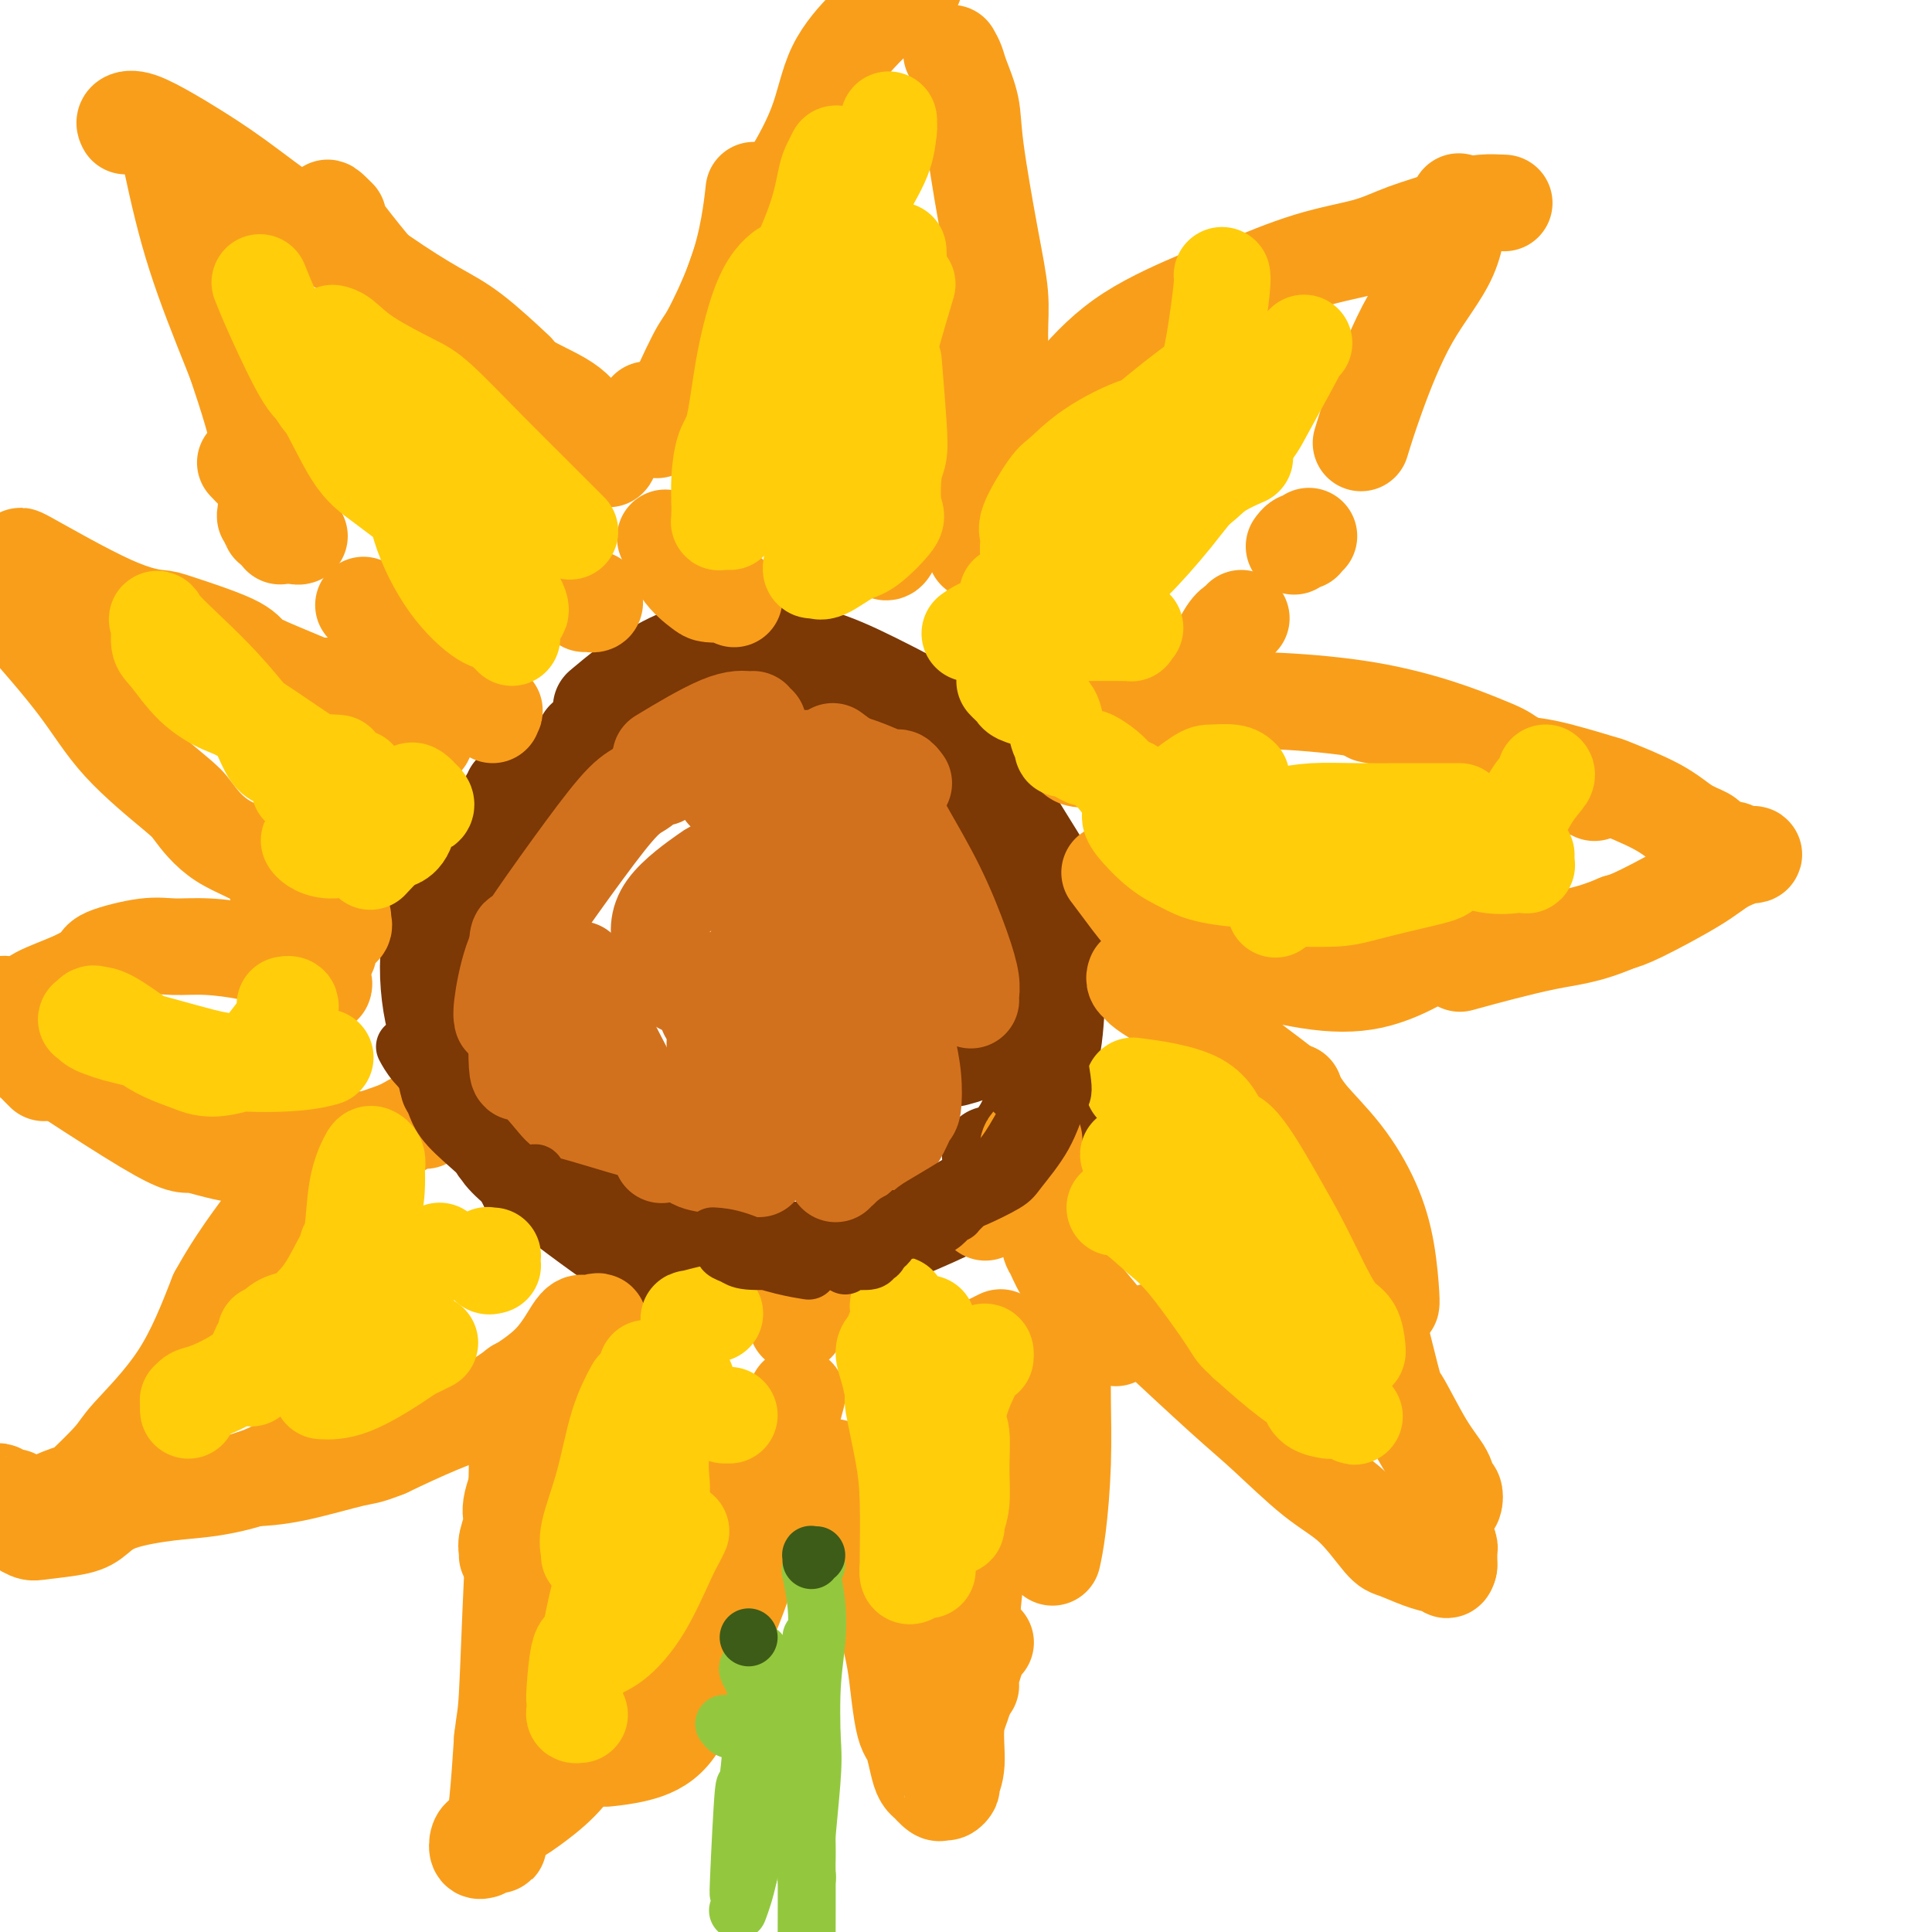 <svg viewBox='0 0 400 400' version='1.1' xmlns='http://www.w3.org/2000/svg' xmlns:xlink='http://www.w3.org/1999/xlink'><g fill='none' stroke='rgb(124,56,5)' stroke-width='20' stroke-linecap='round' stroke-linejoin='round'><path d='M198,158c-0.195,0.385 -0.389,0.770 0,1c0.389,0.230 1.363,0.305 2,1c0.637,0.695 0.938,2.011 2,4c1.062,1.989 2.884,4.650 5,7c2.116,2.350 4.527,4.388 6,6c1.473,1.612 2.009,2.797 3,6c0.991,3.203 2.437,8.425 3,12c0.563,3.575 0.244,5.505 0,9c-0.244,3.495 -0.412,8.556 -1,12c-0.588,3.444 -1.597,5.270 -2,6c-0.403,0.730 -0.202,0.365 0,0'/><path d='M221,193c-0.574,-1.136 -1.147,-2.272 -1,-3c0.147,-0.728 1.016,-1.049 -1,-5c-2.016,-3.951 -6.915,-11.532 -9,-15c-2.085,-3.468 -1.354,-2.822 -4,-5c-2.646,-2.178 -8.667,-7.179 -14,-11c-5.333,-3.821 -9.976,-6.463 -14,-8c-4.024,-1.537 -7.429,-1.969 -11,-2c-3.571,-0.031 -7.308,0.338 -10,1c-2.692,0.662 -4.341,1.618 -5,2c-0.659,0.382 -0.330,0.191 0,0'/><path d='M206,161c-0.243,-0.579 -0.487,-1.158 -1,-2c-0.513,-0.842 -1.297,-1.948 -2,-3c-0.703,-1.052 -1.325,-2.051 -2,-3c-0.675,-0.949 -1.401,-1.848 -5,-4c-3.599,-2.152 -10.069,-5.558 -15,-8c-4.931,-2.442 -8.322,-3.919 -12,-5c-3.678,-1.081 -7.641,-1.767 -12,-2c-4.359,-0.233 -9.113,-0.013 -13,1c-3.887,1.013 -6.908,2.818 -9,4c-2.092,1.182 -3.256,1.741 -5,3c-1.744,1.259 -4.070,3.217 -5,4c-0.930,0.783 -0.465,0.392 0,0'/><path d='M121,153c-0.076,0.542 -0.152,1.084 -1,2c-0.848,0.916 -2.468,2.206 -4,4c-1.532,1.794 -2.974,4.092 -5,8c-2.026,3.908 -4.634,9.426 -6,14c-1.366,4.574 -1.490,8.206 -2,11c-0.510,2.794 -1.407,4.752 -2,6c-0.593,1.248 -0.884,1.785 -1,2c-0.116,0.215 -0.058,0.107 0,0'/><path d='M106,164c0.148,0.792 0.297,1.583 0,2c-0.297,0.417 -1.039,0.459 -1,0c0.039,-0.459 0.859,-1.420 0,0c-0.859,1.420 -3.398,5.220 -5,7c-1.602,1.780 -2.268,1.539 -4,4c-1.732,2.461 -4.531,7.625 -6,13c-1.469,5.375 -1.607,10.960 -1,16c0.607,5.040 1.960,9.533 4,13c2.040,3.467 4.768,5.907 7,9c2.232,3.093 3.969,6.839 5,9c1.031,2.161 1.354,2.736 2,4c0.646,1.264 1.613,3.218 2,4c0.387,0.782 0.193,0.391 0,0'/><path d='M103,226c-0.013,0.038 -0.026,0.075 0,0c0.026,-0.075 0.090,-0.264 0,1c-0.090,1.264 -0.336,3.981 0,6c0.336,2.019 1.254,3.340 1,4c-0.254,0.660 -1.678,0.660 2,4c3.678,3.340 12.460,10.019 18,14c5.540,3.981 7.838,5.264 10,6c2.162,0.736 4.189,0.925 5,1c0.811,0.075 0.405,0.038 0,0'/><path d='M118,245c0.412,0.390 0.824,0.780 1,1c0.176,0.220 0.115,0.269 1,1c0.885,0.731 2.714,2.143 5,4c2.286,1.857 5.028,4.157 9,6c3.972,1.843 9.174,3.227 13,4c3.826,0.773 6.275,0.936 10,1c3.725,0.064 8.725,0.031 11,0c2.275,-0.031 1.826,-0.060 3,0c1.174,0.060 3.970,0.208 5,0c1.030,-0.208 0.294,-0.774 0,-1c-0.294,-0.226 -0.147,-0.113 0,0'/><path d='M155,259c0.049,-0.018 0.098,-0.035 0,0c-0.098,0.035 -0.344,0.123 2,0c2.344,-0.123 7.279,-0.458 10,0c2.721,0.458 3.229,1.708 9,0c5.771,-1.708 16.804,-6.373 22,-9c5.196,-2.627 4.555,-3.215 6,-4c1.445,-0.785 4.976,-1.765 8,-4c3.024,-2.235 5.543,-5.723 7,-8c1.457,-2.277 1.854,-3.344 2,-4c0.146,-0.656 0.042,-0.902 0,-1c-0.042,-0.098 -0.021,-0.049 0,0'/><path d='M205,239c0.429,0.442 0.858,0.884 1,1c0.142,0.116 -0.003,-0.093 1,-1c1.003,-0.907 3.155,-2.514 5,-6c1.845,-3.486 3.384,-8.853 4,-11c0.616,-2.147 0.308,-1.073 0,0'/><path d='M201,216c-0.089,0.339 -0.179,0.679 0,1c0.179,0.321 0.625,0.625 0,1c-0.625,0.375 -2.321,0.821 -3,1c-0.679,0.179 -0.339,0.089 0,0'/><path d='M201,215c0.003,-0.674 0.007,-1.348 0,-2c-0.007,-0.652 -0.024,-1.282 0,-3c0.024,-1.718 0.091,-4.524 0,-9c-0.091,-4.476 -0.339,-10.620 -2,-16c-1.661,-5.380 -4.735,-9.995 -7,-14c-2.265,-4.005 -3.721,-7.401 -5,-10c-1.279,-2.599 -2.381,-4.402 -3,-5c-0.619,-0.598 -0.754,0.008 -1,0c-0.246,-0.008 -0.602,-0.631 -1,-1c-0.398,-0.369 -0.838,-0.484 -1,0c-0.162,0.484 -0.046,1.567 0,2c0.046,0.433 0.023,0.217 0,0'/></g>
<g fill='none' stroke='rgb(210,113,29)' stroke-width='20' stroke-linecap='round' stroke-linejoin='round'><path d='M188,216c-0.109,-0.083 -0.218,-0.165 0,1c0.218,1.165 0.762,3.579 1,6c0.238,2.421 0.169,4.849 0,6c-0.169,1.151 -0.437,1.025 -1,2c-0.563,0.975 -1.420,3.050 -2,4c-0.580,0.950 -0.885,0.776 -1,1c-0.115,0.224 -0.042,0.846 0,0c0.042,-0.846 0.053,-3.160 0,-6c-0.053,-2.840 -0.169,-6.207 0,-8c0.169,-1.793 0.623,-2.013 1,-4c0.377,-1.987 0.676,-5.743 1,-9c0.324,-3.257 0.672,-6.017 1,-10c0.328,-3.983 0.635,-9.188 1,-12c0.365,-2.812 0.788,-3.230 1,-4c0.212,-0.770 0.214,-1.891 0,-3c-0.214,-1.109 -0.645,-2.204 -1,-3c-0.355,-0.796 -0.634,-1.291 -1,-2c-0.366,-0.709 -0.819,-1.631 -1,-2c-0.181,-0.369 -0.091,-0.184 0,0'/><path d='M201,207c0.009,0.059 0.017,0.118 0,0c-0.017,-0.118 -0.060,-0.412 0,-1c0.060,-0.588 0.223,-1.470 0,-3c-0.223,-1.530 -0.833,-3.710 -2,-7c-1.167,-3.290 -2.892,-7.691 -5,-12c-2.108,-4.309 -4.601,-8.525 -6,-11c-1.399,-2.475 -1.705,-3.210 -3,-5c-1.295,-1.790 -3.579,-4.636 -6,-7c-2.421,-2.364 -4.977,-4.247 -6,-5c-1.023,-0.753 -0.511,-0.377 0,0'/><path d='M187,162c0.100,0.135 0.201,0.271 0,0c-0.201,-0.271 -0.703,-0.947 -1,-1c-0.297,-0.053 -0.388,0.518 -2,0c-1.612,-0.518 -4.744,-2.125 -8,-3c-3.256,-0.875 -6.636,-1.018 -10,-1c-3.364,0.018 -6.713,0.197 -9,0c-2.287,-0.197 -3.510,-0.771 -4,-1c-0.490,-0.229 -0.245,-0.115 0,0'/><path d='M157,150c-0.428,-0.418 -0.856,-0.836 -1,-1c-0.144,-0.164 -0.006,-0.074 0,0c0.006,0.074 -0.122,0.133 -1,0c-0.878,-0.133 -2.506,-0.459 -6,1c-3.494,1.459 -8.856,4.703 -11,6c-2.144,1.297 -1.072,0.649 0,0'/><path d='M137,161c-0.350,0.051 -0.700,0.102 -1,0c-0.300,-0.102 -0.551,-0.357 -1,0c-0.449,0.357 -1.096,1.325 -2,2c-0.904,0.675 -2.064,1.055 -4,3c-1.936,1.945 -4.648,5.453 -8,10c-3.352,4.547 -7.343,10.133 -10,14c-2.657,3.867 -3.980,6.016 -5,9c-1.020,2.984 -1.736,6.803 -2,9c-0.264,2.197 -0.075,2.770 0,3c0.075,0.230 0.038,0.115 0,0'/><path d='M109,194c-0.314,0.851 -0.627,1.703 -1,1c-0.373,-0.703 -0.805,-2.960 -1,2c-0.195,4.960 -0.151,17.139 0,22c0.151,4.861 0.411,2.406 2,3c1.589,0.594 4.508,4.237 6,6c1.492,1.763 1.556,1.646 3,2c1.444,0.354 4.268,1.181 7,2c2.732,0.819 5.373,1.631 7,2c1.627,0.369 2.240,0.295 3,1c0.760,0.705 1.668,2.189 2,3c0.332,0.811 0.089,0.950 0,1c-0.089,0.050 -0.023,0.010 0,0c0.023,-0.010 0.001,0.010 0,0c-0.001,-0.010 0.017,-0.052 0,0c-0.017,0.052 -0.069,0.197 0,0c0.069,-0.197 0.259,-0.735 0,-1c-0.259,-0.265 -0.966,-0.259 0,-1c0.966,-0.741 3.604,-2.231 6,-3c2.396,-0.769 4.548,-0.816 6,-1c1.452,-0.184 2.203,-0.505 4,-1c1.797,-0.495 4.639,-1.166 7,-1c2.361,0.166 4.241,1.168 6,1c1.759,-0.168 3.397,-1.507 4,-2c0.603,-0.493 0.172,-0.141 0,0c-0.172,0.141 -0.086,0.070 0,0'/><path d='M157,242c0.114,-0.002 0.227,-0.003 0,0c-0.227,0.003 -0.796,0.012 -1,0c-0.204,-0.012 -0.045,-0.044 0,0c0.045,0.044 -0.024,0.164 -2,0c-1.976,-0.164 -5.860,-0.613 -8,-1c-2.140,-0.387 -2.535,-0.714 -4,-2c-1.465,-1.286 -4.000,-3.533 -6,-6c-2.000,-2.467 -3.464,-5.156 -6,-10c-2.536,-4.844 -6.144,-11.843 -8,-16c-1.856,-4.157 -1.959,-5.474 -2,-6c-0.041,-0.526 -0.021,-0.263 0,0'/><path d='M139,228c0.475,-0.100 0.950,-0.199 1,0c0.050,0.199 -0.327,0.697 1,1c1.327,0.303 4.356,0.413 8,0c3.644,-0.413 7.903,-1.347 11,-3c3.097,-1.653 5.033,-4.024 7,-7c1.967,-2.976 3.966,-6.558 5,-9c1.034,-2.442 1.103,-3.743 1,-5c-0.103,-1.257 -0.378,-2.468 -1,-4c-0.622,-1.532 -1.591,-3.384 -4,-4c-2.409,-0.616 -6.258,0.005 -9,1c-2.742,0.995 -4.377,2.366 -5,3c-0.623,0.634 -0.234,0.532 -2,1c-1.766,0.468 -5.688,1.505 -8,2c-2.312,0.495 -3.014,0.448 -4,-1c-0.986,-1.448 -2.254,-4.298 -3,-7c-0.746,-2.702 -0.969,-5.257 1,-8c1.969,-2.743 6.129,-5.676 8,-7c1.871,-1.324 1.455,-1.040 3,-1c1.545,0.040 5.053,-0.165 8,0c2.947,0.165 5.332,0.698 7,3c1.668,2.302 2.619,6.372 3,8c0.381,1.628 0.190,0.814 0,0'/><path d='M156,211c-0.232,0.363 -0.464,0.726 -1,1c-0.536,0.274 -1.375,0.458 -3,0c-1.625,-0.458 -4.036,-1.560 -5,-2c-0.964,-0.440 -0.482,-0.220 0,0'/><path d='M148,216c0.428,0.119 0.856,0.237 1,0c0.144,-0.237 0.005,-0.831 0,-1c-0.005,-0.169 0.124,0.087 0,0c-0.124,-0.087 -0.501,-0.517 0,-1c0.501,-0.483 1.880,-1.019 3,-3c1.120,-1.981 1.981,-5.407 3,-9c1.019,-3.593 2.196,-7.352 3,-12c0.804,-4.648 1.236,-10.184 1,-13c-0.236,-2.816 -1.141,-2.912 -2,-4c-0.859,-1.088 -1.674,-3.168 -2,-4c-0.326,-0.832 -0.163,-0.416 0,0'/><path d='M150,164c0.882,0.093 1.764,0.186 2,0c0.236,-0.186 -0.173,-0.650 0,-1c0.173,-0.350 0.930,-0.585 3,0c2.070,0.585 5.455,1.990 8,4c2.545,2.010 4.251,4.627 6,8c1.749,3.373 3.540,7.503 5,11c1.460,3.497 2.590,6.360 3,8c0.410,1.640 0.100,2.058 0,4c-0.100,1.942 0.012,5.407 -1,8c-1.012,2.593 -3.146,4.312 -4,5c-0.854,0.688 -0.427,0.344 0,0'/><path d='M173,243c0.014,0.034 0.028,0.068 0,0c-0.028,-0.068 -0.099,-0.239 1,-1c1.099,-0.761 3.367,-2.111 5,-4c1.633,-1.889 2.632,-4.316 3,-6c0.368,-1.684 0.105,-2.624 0,-3c-0.105,-0.376 -0.053,-0.188 0,0'/></g>
<g fill='none' stroke='rgb(249,158,27)' stroke-width='20' stroke-linecap='round' stroke-linejoin='round'><path d='M102,148c-0.108,-0.473 -0.215,-0.947 0,-1c0.215,-0.053 0.753,0.314 0,0c-0.753,-0.314 -2.798,-1.308 -4,-2c-1.202,-0.692 -1.560,-1.083 -3,-2c-1.440,-0.917 -3.963,-2.359 -6,-4c-2.037,-1.641 -3.587,-3.480 -6,-6c-2.413,-2.520 -5.689,-5.720 -7,-7c-1.311,-1.280 -0.655,-0.640 0,0'/><path d='M91,139c0.083,-0.423 0.167,-0.845 0,-1c-0.167,-0.155 -0.583,-0.042 -1,0c-0.417,0.042 -0.833,0.012 -1,0c-0.167,-0.012 -0.083,-0.006 0,0'/><path d='M58,111c-1.101,-3.946 -2.202,-7.893 -3,-10c-0.798,-2.107 -1.292,-2.375 -2,-3c-0.708,-0.625 -1.631,-1.607 -2,-2c-0.369,-0.393 -0.185,-0.196 0,0'/><path d='M56,109c-0.410,-0.867 -0.821,-1.734 -1,-2c-0.179,-0.266 -0.128,0.070 0,-1c0.128,-1.070 0.332,-3.545 0,-7c-0.332,-3.455 -1.199,-7.890 -3,-14c-1.801,-6.110 -4.534,-13.895 -6,-18c-1.466,-4.105 -1.664,-4.528 -2,-6c-0.336,-1.472 -0.810,-3.992 -1,-5c-0.190,-1.008 -0.095,-0.504 0,0'/><path d='M62,111c-0.401,0.121 -0.802,0.241 -2,-2c-1.198,-2.241 -3.194,-6.845 -4,-10c-0.806,-3.155 -0.423,-4.862 -2,-10c-1.577,-5.138 -5.113,-13.707 -8,-21c-2.887,-7.293 -5.123,-13.310 -7,-20c-1.877,-6.690 -3.393,-14.054 -4,-17c-0.607,-2.946 -0.303,-1.473 0,0'/><path d='M26,26c0.049,0.093 0.099,0.186 0,0c-0.099,-0.186 -0.346,-0.652 0,-1c0.346,-0.348 1.286,-0.579 3,0c1.714,0.579 4.201,1.970 6,3c1.799,1.030 2.910,1.701 5,3c2.090,1.299 5.159,3.225 9,6c3.841,2.775 8.456,6.398 11,8c2.544,1.602 3.019,1.184 6,3c2.981,1.816 8.467,5.868 13,9c4.533,3.132 8.112,5.345 11,7c2.888,1.655 5.085,2.753 8,5c2.915,2.247 6.547,5.642 8,7c1.453,1.358 0.726,0.679 0,0'/><path d='M70,45c-1.708,-1.696 -3.416,-3.392 -1,0c2.416,3.392 8.957,11.871 14,17c5.043,5.129 8.589,6.906 11,8c2.411,1.094 3.687,1.505 6,3c2.313,1.495 5.663,4.075 9,6c3.337,1.925 6.660,3.195 9,5c2.340,1.805 3.696,4.145 5,6c1.304,1.855 2.557,3.227 3,4c0.443,0.773 0.076,0.949 0,1c-0.076,0.051 0.140,-0.022 0,0c-0.140,0.022 -0.636,0.139 -1,0c-0.364,-0.139 -0.595,-0.535 -1,-1c-0.405,-0.465 -0.985,-1.001 -2,-2c-1.015,-0.999 -2.466,-2.461 -3,-3c-0.534,-0.539 -0.153,-0.154 0,0c0.153,0.154 0.076,0.077 0,0'/><path d='M123,124c0.121,0.423 0.242,0.845 0,1c-0.242,0.155 -0.848,0.041 -1,0c-0.152,-0.041 0.152,-0.011 0,0c-0.152,0.011 -0.758,0.003 -1,0c-0.242,-0.003 -0.121,-0.002 0,0'/><path d='M152,124c-0.391,-0.420 -0.782,-0.840 -1,-1c-0.218,-0.160 -0.262,-0.061 -1,0c-0.738,0.061 -2.170,0.086 -3,0c-0.830,-0.086 -1.057,-0.281 -2,-1c-0.943,-0.719 -2.600,-1.963 -4,-4c-1.400,-2.037 -2.543,-4.868 -3,-6c-0.457,-1.132 -0.229,-0.566 0,0'/><path d='M136,89c-0.310,-0.369 -0.619,-0.738 -1,-1c-0.381,-0.262 -0.833,-0.417 -1,-1c-0.167,-0.583 -0.048,-1.595 0,-2c0.048,-0.405 0.024,-0.202 0,0'/><path d='M139,88c-0.037,0.136 -0.073,0.272 0,0c0.073,-0.272 0.256,-0.953 0,-1c-0.256,-0.047 -0.952,0.538 0,-2c0.952,-2.538 3.551,-8.201 5,-11c1.449,-2.799 1.747,-2.733 3,-5c1.253,-2.267 3.459,-6.865 5,-11c1.541,-4.135 2.415,-7.806 3,-11c0.585,-3.194 0.881,-5.913 1,-7c0.119,-1.087 0.059,-0.544 0,0'/><path d='M145,77c-0.003,-0.018 -0.006,-0.036 0,0c0.006,0.036 0.020,0.125 0,0c-0.020,-0.125 -0.075,-0.464 0,-1c0.075,-0.536 0.281,-1.270 1,-3c0.719,-1.730 1.950,-4.456 3,-7c1.050,-2.544 1.919,-4.904 3,-8c1.081,-3.096 2.373,-6.927 4,-10c1.627,-3.073 3.589,-5.388 6,-9c2.411,-3.612 5.271,-8.522 7,-13c1.729,-4.478 2.327,-8.524 4,-12c1.673,-3.476 4.421,-6.382 6,-8c1.579,-1.618 1.990,-1.949 3,-3c1.010,-1.051 2.618,-2.821 4,-4c1.382,-1.179 2.538,-1.765 3,-2c0.462,-0.235 0.231,-0.117 0,0'/><path d='M197,11c0.367,0.648 0.735,1.295 1,2c0.265,0.705 0.429,1.467 1,3c0.571,1.533 1.550,3.838 2,6c0.450,2.162 0.370,4.182 1,9c0.630,4.818 1.969,12.434 3,18c1.031,5.566 1.754,9.083 2,12c0.246,2.917 0.014,5.236 0,8c-0.014,2.764 0.188,5.975 0,9c-0.188,3.025 -0.768,5.864 -1,7c-0.232,1.136 -0.116,0.568 0,0'/><path d='M202,59c-0.002,0.525 -0.004,1.050 0,1c0.004,-0.050 0.014,-0.676 0,0c-0.014,0.676 -0.052,2.653 0,4c0.052,1.347 0.195,2.063 0,5c-0.195,2.937 -0.727,8.094 -1,12c-0.273,3.906 -0.286,6.560 -2,10c-1.714,3.440 -5.128,7.664 -7,10c-1.872,2.336 -2.200,2.783 -3,4c-0.800,1.217 -2.070,3.202 -3,5c-0.930,1.798 -1.520,3.407 -2,4c-0.480,0.593 -0.852,0.169 -1,0c-0.148,-0.169 -0.074,-0.085 0,0'/><path d='M202,114c-0.006,0.123 -0.012,0.245 0,0c0.012,-0.245 0.043,-0.858 0,-1c-0.043,-0.142 -0.159,0.187 0,-1c0.159,-1.187 0.592,-3.890 2,-7c1.408,-3.110 3.793,-6.626 7,-11c3.207,-4.374 7.238,-9.607 11,-14c3.762,-4.393 7.254,-7.948 12,-11c4.746,-3.052 10.746,-5.602 14,-7c3.254,-1.398 3.761,-1.646 5,-2c1.239,-0.354 3.211,-0.816 4,-1c0.789,-0.184 0.394,-0.092 0,0'/><path d='M255,62c-0.030,-0.329 -0.060,-0.657 0,-1c0.060,-0.343 0.211,-0.700 3,-2c2.789,-1.300 8.217,-3.542 13,-5c4.783,-1.458 8.921,-2.132 12,-3c3.079,-0.868 5.099,-1.931 8,-3c2.901,-1.069 6.683,-2.143 9,-3c2.317,-0.857 3.167,-1.498 4,-2c0.833,-0.502 1.647,-0.866 3,-1c1.353,-0.134 3.244,-0.038 4,0c0.756,0.038 0.378,0.019 0,0'/><path d='M302,42c-0.009,0.114 -0.018,0.228 0,0c0.018,-0.228 0.064,-0.799 0,1c-0.064,1.799 -0.238,5.968 -2,10c-1.762,4.032 -5.111,7.926 -8,13c-2.889,5.074 -5.316,11.328 -7,16c-1.684,4.672 -2.624,7.764 -3,9c-0.376,1.236 -0.188,0.618 0,0'/><path d='M271,111c-0.445,0.415 -0.890,0.829 -1,1c-0.110,0.171 0.115,0.097 0,0c-0.115,-0.097 -0.569,-0.219 -1,0c-0.431,0.219 -0.837,0.777 -1,1c-0.163,0.223 -0.081,0.112 0,0'/><path d='M257,128c-0.273,0.344 -0.547,0.687 -1,1c-0.453,0.313 -1.087,0.595 -2,2c-0.913,1.405 -2.106,3.933 -3,6c-0.894,2.067 -1.491,3.675 -3,5c-1.509,1.325 -3.932,2.369 -6,3c-2.068,0.631 -3.781,0.850 -5,1c-1.219,0.150 -1.944,0.233 -3,0c-1.056,-0.233 -2.445,-0.781 -3,-1c-0.555,-0.219 -0.278,-0.110 0,0'/><path d='M224,156c0.121,0.000 0.243,0.000 0,0c-0.243,-0.000 -0.850,-0.001 -1,0c-0.150,0.001 0.158,0.004 0,0c-0.158,-0.004 -0.781,-0.014 -1,0c-0.219,0.014 -0.035,0.053 0,0c0.035,-0.053 -0.080,-0.199 0,0c0.080,0.199 0.355,0.743 1,1c0.645,0.257 1.661,0.227 3,0c1.339,-0.227 3.002,-0.651 4,-1c0.998,-0.349 1.332,-0.623 2,-1c0.668,-0.377 1.670,-0.856 2,-1c0.330,-0.144 -0.013,0.049 2,-1c2.013,-1.049 6.382,-3.340 8,-5c1.618,-1.660 0.486,-2.689 7,-3c6.514,-0.311 20.673,0.098 32,2c11.327,1.902 19.824,5.298 24,7c4.176,1.702 4.033,1.710 6,3c1.967,1.290 6.043,3.861 9,5c2.957,1.139 4.796,0.845 6,1c1.204,0.155 1.773,0.759 2,1c0.227,0.241 0.114,0.121 0,0'/><path d='M284,148c0.131,0.026 0.263,0.053 0,0c-0.263,-0.053 -0.920,-0.185 0,0c0.920,0.185 3.418,0.688 5,1c1.582,0.312 2.248,0.434 6,2c3.752,1.566 10.589,4.575 15,6c4.411,1.425 6.394,1.267 10,2c3.606,0.733 8.833,2.357 11,3c2.167,0.643 1.273,0.305 3,1c1.727,0.695 6.076,2.424 9,4c2.924,1.576 4.423,3.000 6,4c1.577,1.000 3.231,1.575 4,2c0.769,0.425 0.654,0.701 1,1c0.346,0.299 1.152,0.620 2,1c0.848,0.380 1.738,0.820 2,1c0.262,0.180 -0.102,0.101 0,0c0.102,-0.101 0.672,-0.223 1,0c0.328,0.223 0.414,0.790 1,1c0.586,0.210 1.672,0.061 2,0c0.328,-0.061 -0.103,-0.035 0,0c0.103,0.035 0.740,0.079 1,0c0.260,-0.079 0.141,-0.281 -1,0c-1.141,0.281 -3.306,1.044 -5,2c-1.694,0.956 -2.918,2.103 -6,4c-3.082,1.897 -8.024,4.542 -11,6c-2.976,1.458 -3.988,1.729 -5,2'/><path d='M335,191c-6.619,2.833 -9.667,2.917 -15,4c-5.333,1.083 -12.952,3.167 -16,4c-3.048,0.833 -1.524,0.417 0,0'/><path d='M300,194c-0.514,0.905 -1.028,1.811 -1,2c0.028,0.189 0.596,-0.338 0,0c-0.596,0.338 -2.358,1.543 -5,3c-2.642,1.457 -6.164,3.167 -10,4c-3.836,0.833 -7.985,0.787 -13,0c-5.015,-0.787 -10.897,-2.317 -14,-3c-3.103,-0.683 -3.427,-0.520 -5,-1c-1.573,-0.480 -4.394,-1.604 -7,-3c-2.606,-1.396 -4.998,-3.065 -7,-5c-2.002,-1.935 -3.616,-4.136 -5,-6c-1.384,-1.864 -2.538,-3.390 -3,-4c-0.462,-0.610 -0.231,-0.305 0,0'/><path d='M235,202c0.031,-0.085 0.062,-0.171 0,0c-0.062,0.171 -0.216,0.597 0,1c0.216,0.403 0.801,0.783 1,1c0.199,0.217 0.010,0.270 1,1c0.990,0.730 3.157,2.138 5,3c1.843,0.862 3.362,1.178 6,3c2.638,1.822 6.393,5.152 10,8c3.607,2.848 7.064,5.216 9,7c1.936,1.784 2.351,2.986 4,5c1.649,2.014 4.533,4.841 7,8c2.467,3.159 4.517,6.650 6,10c1.483,3.350 2.397,6.558 3,10c0.603,3.442 0.893,7.119 1,9c0.107,1.881 0.031,1.966 0,2c-0.031,0.034 -0.015,0.017 0,0'/><path d='M268,226c-0.122,0.100 -0.244,0.201 0,1c0.244,0.799 0.854,2.297 1,3c0.146,0.703 -0.171,0.611 2,6c2.171,5.389 6.831,16.257 9,21c2.169,4.743 1.845,3.360 3,8c1.155,4.640 3.787,15.303 5,20c1.213,4.697 1.008,3.429 2,5c0.992,1.571 3.181,5.983 5,9c1.819,3.017 3.269,4.640 4,6c0.731,1.360 0.742,2.459 1,3c0.258,0.541 0.763,0.526 1,1c0.237,0.474 0.207,1.438 0,2c-0.207,0.562 -0.591,0.724 -1,1c-0.409,0.276 -0.843,0.667 -1,1c-0.157,0.333 -0.038,0.607 0,1c0.038,0.393 -0.004,0.903 0,1c0.004,0.097 0.054,-0.219 0,0c-0.054,0.219 -0.211,0.973 0,2c0.211,1.027 0.788,2.326 1,3c0.212,0.674 0.057,0.724 0,1c-0.057,0.276 -0.015,0.778 0,1c0.015,0.222 0.004,0.165 0,0c-0.004,-0.165 -0.001,-0.436 0,0c0.001,0.436 0.000,1.579 0,2c-0.000,0.421 -0.000,0.120 0,0c0.000,-0.120 0.000,-0.060 0,0'/><path d='M300,324c-0.366,2.003 -0.781,0.511 -1,0c-0.219,-0.511 -0.244,-0.040 -1,0c-0.756,0.040 -2.245,-0.350 -4,-1c-1.755,-0.650 -3.777,-1.558 -5,-2c-1.223,-0.442 -1.648,-0.416 -3,-2c-1.352,-1.584 -3.633,-4.777 -6,-7c-2.367,-2.223 -4.822,-3.477 -8,-6c-3.178,-2.523 -7.079,-6.315 -10,-9c-2.921,-2.685 -4.863,-4.261 -9,-8c-4.137,-3.739 -10.468,-9.640 -13,-12c-2.532,-2.360 -1.266,-1.180 0,0'/><path d='M231,277c-0.433,-0.882 -0.865,-1.764 -1,-2c-0.135,-0.236 0.029,0.174 -1,-1c-1.029,-1.174 -3.249,-3.933 -5,-6c-1.751,-2.067 -3.032,-3.441 -4,-5c-0.968,-1.559 -1.622,-3.303 -2,-4c-0.378,-0.697 -0.481,-0.347 -1,-3c-0.519,-2.653 -1.456,-8.308 -2,-11c-0.544,-2.692 -0.696,-2.420 -1,-3c-0.304,-0.580 -0.761,-2.012 -1,-3c-0.239,-0.988 -0.260,-1.533 0,-2c0.260,-0.467 0.801,-0.857 1,-1c0.199,-0.143 0.057,-0.041 0,0c-0.057,0.041 -0.028,0.020 0,0'/><path d='M204,251c0.000,0.000 0.000,0.000 0,0c0.000,0.000 0.000,0.000 0,0'/><path d='M220,278c-0.002,0.101 -0.003,0.202 0,1c0.003,0.798 0.011,2.291 0,4c-0.011,1.709 -0.042,3.632 0,7c0.042,3.368 0.156,8.181 0,13c-0.156,4.819 -0.580,9.644 -1,13c-0.420,3.356 -0.834,5.245 -1,6c-0.166,0.755 -0.083,0.378 0,0'/><path d='M205,278c0.844,-0.422 1.689,-0.844 2,-1c0.311,-0.156 0.089,-0.044 0,0c-0.089,0.044 -0.044,0.022 0,0'/><path d='M214,294c0.533,-0.022 1.067,-0.044 1,1c-0.067,1.044 -0.733,3.156 -1,4c-0.267,0.844 -0.133,0.422 0,0'/><path d='M204,340c0.053,0.053 0.105,0.105 0,0c-0.105,-0.105 -0.368,-0.368 -1,1c-0.632,1.368 -1.632,4.368 -2,6c-0.368,1.632 -0.105,1.895 0,2c0.105,0.105 0.053,0.053 0,0'/><path d='M207,306c0.413,0.863 0.826,1.727 1,2c0.174,0.273 0.110,-0.043 0,0c-0.110,0.043 -0.266,0.447 -1,3c-0.734,2.553 -2.047,7.256 -3,10c-0.953,2.744 -1.547,3.528 -2,6c-0.453,2.472 -0.766,6.631 -1,11c-0.234,4.369 -0.387,8.949 -1,12c-0.613,3.051 -1.684,4.573 -2,7c-0.316,2.427 0.122,5.760 0,8c-0.122,2.240 -0.805,3.387 -1,4c-0.195,0.613 0.098,0.693 0,1c-0.098,0.307 -0.586,0.843 -1,1c-0.414,0.157 -0.755,-0.065 -1,0c-0.245,0.065 -0.394,0.416 -1,0c-0.606,-0.416 -1.668,-1.599 -2,-2c-0.332,-0.401 0.066,-0.018 0,0c-0.066,0.018 -0.595,-0.327 -1,-1c-0.405,-0.673 -0.686,-1.674 -1,-3c-0.314,-1.326 -0.661,-2.976 -1,-4c-0.339,-1.024 -0.669,-1.421 -1,-2c-0.331,-0.579 -0.664,-1.341 -1,-3c-0.336,-1.659 -0.676,-4.215 -1,-7c-0.324,-2.785 -0.633,-5.798 -2,-11c-1.367,-5.202 -3.791,-12.593 -6,-19c-2.209,-6.407 -4.203,-11.831 -5,-14c-0.797,-2.169 -0.399,-1.085 0,0'/><path d='M166,270c0.000,0.083 0.000,0.167 0,0c0.000,-0.167 0.000,-0.583 0,-1c0.000,-0.417 -0.000,-0.833 0,-1c0.000,-0.167 0.000,-0.083 0,0'/><path d='M170,267c0.099,-0.009 0.198,-0.019 0,0c-0.198,0.019 -0.694,0.065 -1,0c-0.306,-0.065 -0.422,-0.243 -1,0c-0.578,0.243 -1.618,0.905 -2,1c-0.382,0.095 -0.106,-0.378 0,0c0.106,0.378 0.043,1.607 0,2c-0.043,0.393 -0.064,-0.049 0,0c0.064,0.049 0.213,0.588 0,1c-0.213,0.412 -0.789,0.698 -1,1c-0.211,0.302 -0.057,0.620 0,1c0.057,0.380 0.016,0.823 0,1c-0.016,0.177 -0.008,0.089 0,0'/><path d='M165,289c-1.055,3.999 -2.110,7.998 -3,11c-0.890,3.002 -1.614,5.007 -3,10c-1.386,4.993 -3.434,12.974 -6,20c-2.566,7.026 -5.652,13.098 -8,18c-2.348,4.902 -3.959,8.633 -6,11c-2.041,2.367 -4.511,3.368 -7,4c-2.489,0.632 -4.997,0.895 -6,1c-1.003,0.105 -0.502,0.053 0,0'/><path d='M150,308c0.433,2.257 0.865,4.514 1,6c0.135,1.486 -0.028,2.202 0,3c0.028,0.798 0.247,1.677 0,4c-0.247,2.323 -0.960,6.089 -3,10c-2.040,3.911 -5.407,7.966 -7,10c-1.593,2.034 -1.410,2.047 -3,4c-1.590,1.953 -4.951,5.845 -8,9c-3.049,3.155 -5.787,5.574 -8,8c-2.213,2.426 -3.902,4.860 -6,7c-2.098,2.140 -4.604,3.987 -6,5c-1.396,1.013 -1.682,1.193 -3,2c-1.318,0.807 -3.670,2.240 -5,3c-1.330,0.760 -1.639,0.846 -2,1c-0.361,0.154 -0.773,0.377 -1,1c-0.227,0.623 -0.268,1.645 0,2c0.268,0.355 0.846,0.043 1,0c0.154,-0.043 -0.115,0.185 0,0c0.115,-0.185 0.616,-0.781 1,-1c0.384,-0.219 0.652,-0.062 1,0c0.348,0.062 0.776,0.028 1,0c0.224,-0.028 0.245,-0.052 0,0c-0.245,0.052 -0.756,0.179 -1,0c-0.244,-0.179 -0.219,-0.664 0,-2c0.219,-1.336 0.634,-3.525 1,-7c0.366,-3.475 0.683,-8.238 1,-13'/><path d='M104,360c0.491,-4.310 0.720,-4.086 1,-9c0.280,-4.914 0.611,-14.967 1,-23c0.389,-8.033 0.835,-14.047 1,-21c0.165,-6.953 0.047,-14.844 0,-18c-0.047,-3.156 -0.024,-1.578 0,0'/><path d='M105,322c0.036,-0.302 0.073,-0.604 0,-1c-0.073,-0.396 -0.255,-0.886 0,-2c0.255,-1.114 0.949,-2.852 1,-4c0.051,-1.148 -0.539,-1.706 0,-4c0.539,-2.294 2.209,-6.325 4,-10c1.791,-3.675 3.704,-6.996 5,-10c1.296,-3.004 1.975,-5.692 3,-8c1.025,-2.308 2.395,-4.236 3,-5c0.605,-0.764 0.446,-0.363 1,-1c0.554,-0.637 1.823,-2.310 2,-3c0.177,-0.690 -0.737,-0.395 -1,0c-0.263,0.395 0.126,0.892 0,1c-0.126,0.108 -0.766,-0.171 -1,0c-0.234,0.171 -0.063,0.793 0,1c0.063,0.207 0.017,-0.001 0,0c-0.017,0.001 -0.005,0.211 0,0c0.005,-0.211 0.002,-0.841 0,-1c-0.002,-0.159 -0.003,0.154 0,0c0.003,-0.154 0.010,-0.775 0,-1c-0.010,-0.225 -0.039,-0.053 0,0c0.039,0.053 0.145,-0.011 0,0c-0.145,0.011 -0.540,0.099 -1,0c-0.460,-0.099 -0.986,-0.383 -2,1c-1.014,1.383 -2.518,4.434 -5,7c-2.482,2.566 -5.944,4.647 -8,6c-2.056,1.353 -2.707,1.980 -5,3c-2.293,1.020 -6.226,2.434 -10,4c-3.774,1.566 -7.387,3.283 -11,5'/><path d='M80,300c-4.234,1.679 -4.321,1.378 -7,2c-2.679,0.622 -7.952,2.167 -12,3c-4.048,0.833 -6.871,0.952 -8,1c-1.129,0.048 -0.565,0.024 0,0'/><path d='M78,291c-0.270,-0.006 -0.540,-0.013 -1,0c-0.460,0.013 -1.111,0.044 -1,0c0.111,-0.044 0.983,-0.163 0,1c-0.983,1.163 -3.822,3.606 -6,5c-2.178,1.394 -3.695,1.737 -6,3c-2.305,1.263 -5.397,3.444 -9,5c-3.603,1.556 -7.716,2.486 -11,3c-3.284,0.514 -5.737,0.610 -9,1c-3.263,0.390 -7.334,1.073 -10,2c-2.666,0.927 -3.927,2.099 -5,3c-1.073,0.901 -1.960,1.532 -4,2c-2.040,0.468 -5.234,0.774 -7,1c-1.766,0.226 -2.106,0.373 -3,0c-0.894,-0.373 -2.344,-1.266 -3,-2c-0.656,-0.734 -0.517,-1.308 -1,-2c-0.483,-0.692 -1.587,-1.502 -2,-2c-0.413,-0.498 -0.136,-0.685 0,-1c0.136,-0.315 0.131,-0.760 0,-1c-0.131,-0.240 -0.388,-0.276 0,0c0.388,0.276 1.421,0.863 2,1c0.579,0.137 0.704,-0.175 1,0c0.296,0.175 0.763,0.838 1,1c0.237,0.162 0.244,-0.175 1,0c0.756,0.175 2.262,0.864 3,1c0.738,0.136 0.708,-0.282 2,-1c1.292,-0.718 3.904,-1.737 5,-2c1.096,-0.263 0.675,0.231 2,-1c1.325,-1.231 4.396,-4.186 6,-6c1.604,-1.814 1.739,-2.489 4,-5c2.261,-2.511 6.646,-6.860 10,-12c3.354,-5.140 5.677,-11.070 8,-17'/><path d='M45,268c2.729,-4.992 5.551,-8.974 7,-11c1.449,-2.026 1.524,-2.098 3,-4c1.476,-1.902 4.355,-5.633 7,-8c2.645,-2.367 5.058,-3.368 7,-4c1.942,-0.632 3.412,-0.895 4,-1c0.588,-0.105 0.294,-0.053 0,0'/><path d='M52,259c0.410,-0.400 0.820,-0.799 1,-1c0.180,-0.201 0.132,-0.203 0,0c-0.132,0.203 -0.346,0.610 1,-1c1.346,-1.610 4.254,-5.235 6,-7c1.746,-1.765 2.330,-1.668 4,-3c1.670,-1.332 4.427,-4.094 6,-6c1.573,-1.906 1.963,-2.956 4,-4c2.037,-1.044 5.720,-2.084 8,-3c2.280,-0.916 3.157,-1.710 4,-2c0.843,-0.290 1.651,-0.078 2,0c0.349,0.078 0.238,0.021 0,0c-0.238,-0.021 -0.602,-0.006 -1,0c-0.398,0.006 -0.828,0.002 -1,0c-0.172,-0.002 -0.086,-0.001 0,0'/><path d='M74,236c-0.423,0.004 -0.845,0.008 -1,0c-0.155,-0.008 -0.041,-0.027 0,0c0.041,0.027 0.010,0.101 0,0c-0.010,-0.101 0.001,-0.375 -1,0c-1.001,0.375 -3.015,1.401 -5,2c-1.985,0.599 -3.943,0.771 -7,1c-3.057,0.229 -7.214,0.514 -11,0c-3.786,-0.514 -7.199,-1.825 -9,-2c-1.801,-0.175 -1.988,0.788 -10,-4c-8.012,-4.788 -23.849,-15.328 -31,-20c-7.151,-4.672 -5.614,-3.478 -5,-3c0.614,0.478 0.307,0.239 0,0'/><path d='M9,222c0.111,0.108 0.221,0.217 0,0c-0.221,-0.217 -0.775,-0.759 -1,-1c-0.225,-0.241 -0.121,-0.181 -1,-1c-0.879,-0.819 -2.739,-2.518 -5,-4c-2.261,-1.482 -4.921,-2.749 -7,-4c-2.079,-1.251 -3.576,-2.487 -4,-3c-0.424,-0.513 0.226,-0.304 0,-1c-0.226,-0.696 -1.328,-2.296 -2,-3c-0.672,-0.704 -0.914,-0.513 -1,-1c-0.086,-0.487 -0.016,-1.654 0,-2c0.016,-0.346 -0.021,0.129 0,0c0.021,-0.129 0.099,-0.860 0,-1c-0.099,-0.140 -0.374,0.313 0,1c0.374,0.687 1.397,1.609 2,2c0.603,0.391 0.784,0.250 2,1c1.216,0.750 3.466,2.392 5,3c1.534,0.608 2.352,0.182 3,0c0.648,-0.182 1.127,-0.122 2,0c0.873,0.122 2.140,0.304 3,0c0.860,-0.304 1.314,-1.094 3,-2c1.686,-0.906 4.605,-1.927 7,-3c2.395,-1.073 4.265,-2.197 5,-3c0.735,-0.803 0.335,-1.284 2,-2c1.665,-0.716 5.394,-1.666 8,-2c2.606,-0.334 4.088,-0.050 6,0c1.912,0.050 4.255,-0.134 7,0c2.745,0.134 5.892,0.585 8,1c2.108,0.415 3.178,0.794 4,1c0.822,0.206 1.397,0.237 2,1c0.603,0.763 1.234,2.256 3,3c1.766,0.744 4.668,0.739 6,1c1.332,0.261 1.095,0.789 1,1c-0.095,0.211 -0.047,0.106 0,0'/><path d='M55,194c0.022,0.000 0.045,0.000 0,0c-0.045,0.000 -0.156,0.000 0,0c0.156,0.000 0.581,0.000 1,0c0.419,-0.000 0.834,0.000 1,0c0.166,0.000 0.083,0.000 0,0'/><path d='M68,197c0.000,0.092 0.000,0.183 0,0c-0.000,-0.183 -0.001,-0.642 0,-1c0.001,-0.358 0.002,-0.617 0,-1c-0.002,-0.383 -0.007,-0.890 0,-1c0.007,-0.110 0.026,0.177 0,0c-0.026,-0.177 -0.098,-0.818 0,-1c0.098,-0.182 0.366,0.096 1,0c0.634,-0.096 1.634,-0.566 2,-1c0.366,-0.434 0.098,-0.834 0,-1c-0.098,-0.166 -0.026,-0.100 0,0c0.026,0.100 0.008,0.233 0,0c-0.008,-0.233 -0.005,-0.831 0,-1c0.005,-0.169 0.012,0.092 0,0c-0.012,-0.092 -0.042,-0.537 -1,-1c-0.958,-0.463 -2.845,-0.943 -4,-1c-1.155,-0.057 -1.577,0.307 -3,0c-1.423,-0.307 -3.847,-1.287 -5,-3c-1.153,-1.713 -1.034,-4.158 -3,-6c-1.966,-1.842 -6.018,-3.080 -9,-5c-2.982,-1.920 -4.895,-4.523 -6,-6c-1.105,-1.477 -1.401,-1.827 -4,-4c-2.599,-2.173 -7.501,-6.170 -11,-10c-3.499,-3.830 -5.596,-7.493 -9,-12c-3.404,-4.507 -8.115,-9.859 -10,-12c-1.885,-2.141 -0.942,-1.070 0,0'/><path d='M22,143c-0.420,0.119 -0.839,0.238 -1,0c-0.161,-0.238 -0.063,-0.831 0,-1c0.063,-0.169 0.089,0.088 -1,0c-1.089,-0.088 -3.295,-0.522 -5,-2c-1.705,-1.478 -2.908,-4.000 -4,-6c-1.092,-2.000 -2.072,-3.476 -3,-5c-0.928,-1.524 -1.803,-3.094 -2,-4c-0.197,-0.906 0.284,-1.147 0,-2c-0.284,-0.853 -1.334,-2.317 -2,-3c-0.666,-0.683 -0.950,-0.584 -1,-1c-0.050,-0.416 0.132,-1.349 0,-2c-0.132,-0.651 -0.578,-1.022 0,-1c0.578,0.022 2.180,0.437 2,0c-0.180,-0.437 -2.143,-1.726 1,0c3.143,1.726 11.393,6.468 17,9c5.607,2.532 8.571,2.853 10,3c1.429,0.147 1.324,0.121 4,1c2.676,0.879 8.134,2.664 11,4c2.866,1.336 3.139,2.224 4,3c0.861,0.776 2.309,1.440 6,3c3.691,1.560 9.626,4.017 12,5c2.374,0.983 1.187,0.491 0,0'/><path d='M68,142c0.310,0.452 0.619,0.905 1,1c0.381,0.095 0.833,-0.167 1,0c0.167,0.167 0.048,0.762 0,1c-0.048,0.238 -0.024,0.119 0,0'/><path d='M88,153c0.000,0.000 0.000,0.000 0,0c0.000,0.000 0.000,0.000 0,0'/></g>
<g fill='none' stroke='rgb(255,205,10)' stroke-width='20' stroke-linecap='round' stroke-linejoin='round'><path d='M142,286c0.108,0.018 0.215,0.035 0,0c-0.215,-0.035 -0.753,-0.123 -1,0c-0.247,0.123 -0.202,0.456 -1,3c-0.798,2.544 -2.438,7.299 -3,11c-0.562,3.701 -0.046,6.348 0,8c0.046,1.652 -0.380,2.309 -1,4c-0.620,1.691 -1.436,4.417 -2,7c-0.564,2.583 -0.875,5.024 -1,6c-0.125,0.976 -0.062,0.488 0,0'/><path d='M151,293c-0.417,0.000 -0.833,0.000 -1,0c-0.167,0.000 -0.083,0.000 0,0'/><path d='M141,317c-0.308,0.643 -0.615,1.286 -1,2c-0.385,0.714 -0.846,1.498 -2,4c-1.154,2.502 -3.000,6.722 -5,10c-2.000,3.278 -4.154,5.613 -6,7c-1.846,1.387 -3.385,1.825 -4,2c-0.615,0.175 -0.308,0.088 0,0'/><path d='M120,355c-0.421,0.052 -0.843,0.103 -1,0c-0.157,-0.103 -0.050,-0.362 0,-1c0.050,-0.638 0.044,-1.657 0,-2c-0.044,-0.343 -0.126,-0.011 0,-2c0.126,-1.989 0.462,-6.299 1,-8c0.538,-1.701 1.280,-0.793 2,-3c0.720,-2.207 1.419,-7.528 3,-12c1.581,-4.472 4.045,-8.096 6,-12c1.955,-3.904 3.400,-8.088 4,-12c0.600,-3.912 0.354,-7.553 0,-11c-0.354,-3.447 -0.815,-6.699 -1,-8c-0.185,-1.301 -0.092,-0.650 0,0'/><path d='M122,322c0.073,-0.191 0.146,-0.381 0,-1c-0.146,-0.619 -0.512,-1.666 0,-4c0.512,-2.334 1.900,-5.956 3,-10c1.100,-4.044 1.912,-8.512 3,-12c1.088,-3.488 2.454,-5.997 3,-7c0.546,-1.003 0.273,-0.502 0,0'/><path d='M143,274c0.113,-0.453 0.226,-0.906 0,-1c-0.226,-0.094 -0.793,0.171 0,0c0.793,-0.171 2.944,-0.777 4,-1c1.056,-0.223 1.016,-0.064 1,0c-0.016,0.064 -0.008,0.032 0,0'/><path d='M102,262c-0.423,0.121 -0.846,0.243 -1,0c-0.154,-0.243 -0.037,-0.850 0,-1c0.037,-0.150 -0.004,0.156 0,0c0.004,-0.156 0.053,-0.774 0,-1c-0.053,-0.226 -0.206,-0.061 0,0c0.206,0.061 0.773,0.017 1,0c0.227,-0.017 0.113,-0.009 0,0'/><path d='M89,278c-0.650,0.332 -1.299,0.663 -2,1c-0.701,0.337 -1.453,0.679 -2,1c-0.547,0.321 -0.889,0.622 -3,2c-2.111,1.378 -5.991,3.832 -9,5c-3.009,1.168 -5.145,1.048 -6,1c-0.855,-0.048 -0.427,-0.024 0,0'/><path d='M84,269c-1.044,0.844 -2.089,1.689 -3,2c-0.911,0.311 -1.689,0.089 -2,0c-0.311,-0.089 -0.156,-0.044 0,0'/><path d='M39,291c0.000,0.111 0.000,0.222 0,0c0.000,-0.222 0.000,-0.778 0,-1c0.000,-0.222 0.000,-0.111 0,0'/><path d='M39,292c0.017,-0.872 0.033,-1.744 0,-2c-0.033,-0.256 -0.116,0.106 0,0c0.116,-0.106 0.432,-0.678 1,-1c0.568,-0.322 1.389,-0.395 3,-1c1.611,-0.605 4.012,-1.743 6,-3c1.988,-1.257 3.562,-2.634 6,-5c2.438,-2.366 5.739,-5.722 8,-8c2.261,-2.278 3.481,-3.478 5,-6c1.519,-2.522 3.336,-6.367 5,-9c1.664,-2.633 3.175,-4.054 4,-6c0.825,-1.946 0.965,-4.416 1,-6c0.035,-1.584 -0.036,-2.280 0,-3c0.036,-0.720 0.179,-1.462 0,-2c-0.179,-0.538 -0.679,-0.873 -1,-1c-0.321,-0.127 -0.465,-0.048 -1,1c-0.535,1.048 -1.463,3.064 -2,6c-0.537,2.936 -0.683,6.790 -1,9c-0.317,2.210 -0.805,2.774 -1,3c-0.195,0.226 -0.098,0.113 0,0'/><path d='M55,276c-0.014,0.483 -0.028,0.966 0,1c0.028,0.034 0.098,-0.380 0,0c-0.098,0.380 -0.364,1.554 -1,3c-0.636,1.446 -1.644,3.164 -2,4c-0.356,0.836 -0.062,0.792 0,1c0.062,0.208 -0.108,0.670 0,0c0.108,-0.670 0.494,-2.470 1,-4c0.506,-1.530 1.133,-2.790 2,-4c0.867,-1.210 1.974,-2.370 3,-3c1.026,-0.630 1.971,-0.730 3,-1c1.029,-0.270 2.142,-0.712 4,-1c1.858,-0.288 4.462,-0.424 7,-1c2.538,-0.576 5.011,-1.593 6,-2c0.989,-0.407 0.495,-0.203 0,0'/><path d='M91,259c0.000,0.000 0.100,0.100 0.1,0.1'/><path d='M67,219c-0.100,0.028 -0.201,0.055 0,0c0.201,-0.055 0.703,-0.193 0,0c-0.703,0.193 -2.610,0.718 -6,1c-3.390,0.282 -8.263,0.321 -12,0c-3.737,-0.321 -6.339,-1.003 -10,-2c-3.661,-0.997 -8.382,-2.310 -11,-3c-2.618,-0.690 -3.133,-0.758 -4,-1c-0.867,-0.242 -2.085,-0.657 -3,-1c-0.915,-0.343 -1.525,-0.614 -2,-1c-0.475,-0.386 -0.815,-0.888 -1,-1c-0.185,-0.112 -0.217,0.165 0,0c0.217,-0.165 0.682,-0.770 1,-1c0.318,-0.230 0.490,-0.083 1,0c0.510,0.083 1.357,0.103 3,1c1.643,0.897 4.082,2.672 6,4c1.918,1.328 3.314,2.208 5,3c1.686,0.792 3.662,1.497 5,2c1.338,0.503 2.040,0.805 3,1c0.960,0.195 2.180,0.284 4,0c1.820,-0.284 4.240,-0.941 6,-2c1.760,-1.059 2.860,-2.518 4,-4c1.140,-1.482 2.319,-2.985 3,-4c0.681,-1.015 0.863,-1.540 1,-2c0.137,-0.460 0.229,-0.855 0,-1c-0.229,-0.145 -0.780,-0.042 -1,0c-0.220,0.042 -0.110,0.021 0,0'/><path d='M70,158c-1.254,-0.111 -2.508,-0.221 -3,0c-0.492,0.221 -0.222,0.775 -3,-1c-2.778,-1.775 -8.605,-5.877 -12,-8c-3.395,-2.123 -4.358,-2.267 -6,-3c-1.642,-0.733 -3.961,-2.054 -6,-4c-2.039,-1.946 -3.797,-4.518 -5,-6c-1.203,-1.482 -1.850,-1.873 -2,-3c-0.150,-1.127 0.198,-2.989 0,-4c-0.198,-1.011 -0.941,-1.171 0,0c0.941,1.171 3.564,3.673 6,6c2.436,2.327 4.683,4.481 7,7c2.317,2.519 4.705,5.404 6,7c1.295,1.596 1.499,1.902 2,3c0.501,1.098 1.301,2.988 2,4c0.699,1.012 1.297,1.147 3,2c1.703,0.853 4.510,2.425 6,3c1.490,0.575 1.664,0.154 3,0c1.336,-0.154 3.834,-0.041 5,0c1.166,0.041 1.000,0.011 1,0c-0.000,-0.011 0.165,-0.004 0,0c-0.165,0.004 -0.659,0.005 -1,0c-0.341,-0.005 -0.528,-0.015 -1,0c-0.472,0.015 -1.229,0.056 -2,0c-0.771,-0.056 -1.555,-0.207 -2,0c-0.445,0.207 -0.550,0.774 -1,1c-0.450,0.226 -1.244,0.112 -2,0c-0.756,-0.112 -1.473,-0.223 -2,0c-0.527,0.223 -0.865,0.778 -1,1c-0.135,0.222 -0.068,0.111 0,0'/><path d='M73,168c-0.008,0.332 -0.015,0.664 0,1c0.015,0.336 0.053,0.675 0,1c-0.053,0.325 -0.196,0.637 0,1c0.196,0.363 0.731,0.777 1,1c0.269,0.223 0.273,0.255 0,0c-0.273,-0.255 -0.821,-0.799 -1,-1c-0.179,-0.201 0.012,-0.060 0,0c-0.012,0.060 -0.228,0.040 -1,0c-0.772,-0.040 -2.100,-0.099 -3,0c-0.900,0.099 -1.372,0.356 -2,1c-0.628,0.644 -1.413,1.674 -2,2c-0.587,0.326 -0.978,-0.053 -1,0c-0.022,0.053 0.324,0.539 1,1c0.676,0.461 1.683,0.898 3,1c1.317,0.102 2.945,-0.130 5,-1c2.055,-0.870 4.538,-2.380 6,-3c1.462,-0.620 1.905,-0.352 3,-1c1.095,-0.648 2.844,-2.211 4,-3c1.156,-0.789 1.719,-0.803 2,-1c0.281,-0.197 0.282,-0.576 0,-1c-0.282,-0.424 -0.845,-0.891 -1,-1c-0.155,-0.109 0.100,0.142 0,0c-0.100,-0.142 -0.555,-0.675 -1,-1c-0.445,-0.325 -0.880,-0.440 -1,0c-0.120,0.440 0.076,1.435 0,3c-0.076,1.565 -0.424,3.698 -1,5c-0.576,1.302 -1.381,1.772 -2,2c-0.619,0.228 -1.051,0.215 -2,1c-0.949,0.785 -2.414,2.367 -3,3c-0.586,0.633 -0.293,0.316 0,0'/><path d='M106,132c-0.327,-0.341 -0.655,-0.683 -1,-1c-0.345,-0.317 -0.709,-0.611 -1,-1c-0.291,-0.389 -0.511,-0.873 -1,-1c-0.489,-0.127 -1.249,0.101 -3,-1c-1.751,-1.101 -4.494,-3.533 -7,-7c-2.506,-3.467 -4.775,-7.971 -6,-12c-1.225,-4.029 -1.407,-7.585 -2,-11c-0.593,-3.415 -1.598,-6.690 -2,-8c-0.402,-1.310 -0.201,-0.655 0,0'/><path d='M106,130c0.149,-0.699 0.299,-1.397 0,-2c-0.299,-0.603 -1.045,-1.109 0,-1c1.045,0.109 3.882,0.835 -1,-6c-4.882,-6.835 -17.484,-21.230 -23,-27c-5.516,-5.770 -3.947,-2.915 -5,-3c-1.053,-0.085 -4.727,-3.108 -7,-5c-2.273,-1.892 -3.145,-2.651 -4,-4c-0.855,-1.349 -1.692,-3.286 -2,-4c-0.308,-0.714 -0.088,-0.204 0,0c0.088,0.204 0.044,0.102 0,0'/><path d='M118,110c-0.399,-0.400 -0.799,-0.800 -1,-1c-0.201,-0.200 -0.205,-0.201 -1,-1c-0.795,-0.799 -2.382,-2.397 -5,-5c-2.618,-2.603 -6.266,-6.210 -10,-10c-3.734,-3.790 -7.554,-7.762 -10,-10c-2.446,-2.238 -3.517,-2.743 -6,-4c-2.483,-1.257 -6.377,-3.265 -9,-5c-2.623,-1.735 -3.975,-3.198 -5,-4c-1.025,-0.802 -1.721,-0.943 -2,-1c-0.279,-0.057 -0.139,-0.028 0,0'/><path d='M89,107c0.099,-0.276 0.199,-0.552 0,-1c-0.199,-0.448 -0.696,-1.070 -1,-1c-0.304,0.070 -0.413,0.830 -2,0c-1.587,-0.830 -4.651,-3.252 -7,-5c-2.349,-1.748 -3.982,-2.823 -6,-6c-2.018,-3.177 -4.422,-8.456 -6,-11c-1.578,-2.544 -2.330,-2.352 -4,-5c-1.670,-2.648 -4.257,-8.136 -6,-12c-1.743,-3.864 -2.641,-6.104 -3,-7c-0.359,-0.896 -0.180,-0.448 0,0'/><path d='M151,108c0.121,0.000 0.243,0.001 0,0c-0.243,-0.001 -0.850,-0.003 -1,0c-0.150,0.003 0.156,0.012 0,0c-0.156,-0.012 -0.774,-0.046 -1,0c-0.226,0.046 -0.061,0.171 0,0c0.061,-0.171 0.019,-0.636 0,-1c-0.019,-0.364 -0.013,-0.625 0,-1c0.013,-0.375 0.033,-0.863 0,-2c-0.033,-1.137 -0.119,-2.921 0,-5c0.119,-2.079 0.444,-4.451 1,-6c0.556,-1.549 1.344,-2.275 2,-5c0.656,-2.725 1.181,-7.448 2,-12c0.819,-4.552 1.931,-8.931 3,-12c1.069,-3.069 2.096,-4.826 3,-6c0.904,-1.174 1.687,-1.764 2,-2c0.313,-0.236 0.157,-0.118 0,0'/><path d='M149,104c0.368,-0.293 0.736,-0.585 1,-1c0.264,-0.415 0.425,-0.951 1,-3c0.575,-2.049 1.565,-5.609 2,-8c0.435,-2.391 0.316,-3.613 1,-7c0.684,-3.387 2.172,-8.937 4,-14c1.828,-5.063 3.996,-9.637 6,-14c2.004,-4.363 3.843,-8.514 5,-12c1.157,-3.486 1.630,-6.307 2,-8c0.370,-1.693 0.635,-2.258 1,-3c0.365,-0.742 0.829,-1.661 1,-2c0.171,-0.339 0.049,-0.097 0,0c-0.049,0.097 -0.024,0.048 0,0'/><path d='M169,73c0.034,-0.841 0.068,-1.683 0,-2c-0.068,-0.317 -0.238,-0.110 0,-1c0.238,-0.890 0.883,-2.876 1,-5c0.117,-2.124 -0.294,-4.385 0,-7c0.294,-2.615 1.294,-5.584 3,-9c1.706,-3.416 4.117,-7.280 6,-11c1.883,-3.720 3.236,-7.298 4,-9c0.764,-1.702 0.937,-1.529 1,-2c0.063,-0.471 0.016,-1.588 0,-2c-0.016,-0.412 -0.001,-0.121 0,0c0.001,0.121 -0.012,0.072 0,0c0.012,-0.072 0.050,-0.169 0,1c-0.050,1.169 -0.189,3.602 -1,6c-0.811,2.398 -2.294,4.761 -4,8c-1.706,3.239 -3.634,7.355 -5,12c-1.366,4.645 -2.170,9.820 -3,14c-0.830,4.180 -1.687,7.364 -2,10c-0.313,2.636 -0.084,4.724 0,8c0.084,3.276 0.023,7.740 0,11c-0.023,3.260 -0.006,5.317 0,7c0.006,1.683 0.002,2.992 0,4c-0.002,1.008 -0.000,1.717 0,2c0.000,0.283 0.000,0.142 0,0'/><path d='M185,75c0.395,4.883 0.790,9.766 1,13c0.210,3.234 0.236,4.817 0,6c-0.236,1.183 -0.736,1.964 -1,4c-0.264,2.036 -0.294,5.328 0,7c0.294,1.672 0.913,1.726 0,3c-0.913,1.274 -3.359,3.768 -5,5c-1.641,1.232 -2.478,1.202 -4,2c-1.522,0.798 -3.728,2.424 -5,3c-1.272,0.576 -1.609,0.103 -2,0c-0.391,-0.103 -0.836,0.165 -1,0c-0.164,-0.165 -0.047,-0.761 0,-1c0.047,-0.239 0.023,-0.119 0,0'/><path d='M173,112c0.384,-1.793 0.768,-3.585 0,-1c-0.768,2.585 -2.689,9.549 0,0c2.689,-9.549 9.989,-35.611 13,-46c3.011,-10.389 1.734,-5.105 1,-5c-0.734,0.105 -0.924,-4.970 -1,-7c-0.076,-2.030 -0.038,-1.015 0,0'/><path d='M201,131c0.061,-0.044 0.122,-0.088 0,0c-0.122,0.088 -0.426,0.308 0,0c0.426,-0.308 1.584,-1.145 4,-2c2.416,-0.855 6.092,-1.728 8,-2c1.908,-0.272 2.048,0.056 3,0c0.952,-0.056 2.717,-0.497 4,-1c1.283,-0.503 2.083,-1.067 3,-1c0.917,0.067 1.951,0.765 4,-1c2.049,-1.765 5.113,-5.992 7,-9c1.887,-3.008 2.597,-4.796 5,-10c2.403,-5.204 6.500,-13.826 9,-21c2.500,-7.174 3.402,-12.902 4,-17c0.598,-4.098 0.892,-6.565 1,-8c0.108,-1.435 0.031,-1.839 0,-2c-0.031,-0.161 -0.015,-0.081 0,0'/><path d='M248,88c0.363,-0.411 0.726,-0.823 1,-1c0.274,-0.177 0.458,-0.121 0,0c-0.458,0.121 -1.560,0.307 0,-1c1.560,-1.307 5.782,-4.106 9,-6c3.218,-1.894 5.432,-2.881 7,-4c1.568,-1.119 2.488,-2.369 3,-3c0.512,-0.631 0.614,-0.643 1,-1c0.386,-0.357 1.056,-1.060 1,-1c-0.056,0.060 -0.840,0.883 -1,1c-0.160,0.117 0.302,-0.470 -1,2c-1.302,2.470 -4.369,7.999 -6,11c-1.631,3.001 -1.825,3.476 -4,6c-2.175,2.524 -6.332,7.097 -10,10c-3.668,2.903 -6.847,4.137 -10,6c-3.153,1.863 -6.282,4.356 -10,6c-3.718,1.644 -8.027,2.441 -10,3c-1.973,0.559 -1.611,0.882 -2,2c-0.389,1.118 -1.528,3.032 -3,4c-1.472,0.968 -3.278,0.991 -4,1c-0.722,0.009 -0.361,0.005 0,0'/><path d='M221,108c-0.108,0.077 -0.217,0.155 0,0c0.217,-0.155 0.759,-0.542 1,-2c0.241,-1.458 0.180,-3.988 6,-10c5.820,-6.012 17.522,-15.505 23,-19c5.478,-3.495 4.733,-0.991 5,0c0.267,0.991 1.546,0.469 3,0c1.454,-0.469 3.084,-0.884 4,-1c0.916,-0.116 1.117,0.068 1,0c-0.117,-0.068 -0.553,-0.386 -2,0c-1.447,0.386 -3.905,1.477 -5,2c-1.095,0.523 -0.828,0.480 -3,2c-2.172,1.520 -6.781,4.605 -10,6c-3.219,1.395 -5.046,1.102 -8,2c-2.954,0.898 -7.036,2.988 -10,5c-2.964,2.012 -4.810,3.947 -6,5c-1.190,1.053 -1.723,1.224 -3,3c-1.277,1.776 -3.297,5.157 -4,7c-0.703,1.843 -0.091,2.147 0,3c0.091,0.853 -0.341,2.256 0,4c0.341,1.744 1.454,3.830 2,5c0.546,1.170 0.524,1.424 1,3c0.476,1.576 1.452,4.476 2,6c0.548,1.524 0.670,1.674 1,2c0.330,0.326 0.867,0.828 1,1c0.133,0.172 -0.140,0.015 0,0c0.140,-0.015 0.691,0.111 1,0c0.309,-0.111 0.374,-0.460 1,-1c0.626,-0.540 1.813,-1.270 3,-2'/><path d='M225,129c1.517,-1.024 2.811,-2.083 4,-4c1.189,-1.917 2.274,-4.693 3,-6c0.726,-1.307 1.092,-1.146 3,-3c1.908,-1.854 5.357,-5.724 8,-9c2.643,-3.276 4.481,-5.959 7,-8c2.519,-2.041 5.720,-3.440 7,-4c1.280,-0.560 0.640,-0.280 0,0'/><path d='M235,130c-0.589,0.423 -1.177,0.845 -1,1c0.177,0.155 1.120,0.041 -1,0c-2.120,-0.041 -7.301,-0.011 -10,0c-2.699,0.011 -2.914,0.003 -3,0c-0.086,-0.003 -0.043,-0.002 0,0'/><path d='M208,141c0.319,0.333 0.637,0.666 1,1c0.363,0.334 0.769,0.668 1,1c0.231,0.332 0.285,0.663 1,1c0.715,0.337 2.090,0.682 3,1c0.910,0.318 1.353,0.611 2,1c0.647,0.389 1.496,0.874 2,2c0.504,1.126 0.662,2.893 1,4c0.338,1.107 0.854,1.555 1,2c0.146,0.445 -0.079,0.888 0,1c0.079,0.112 0.461,-0.108 1,0c0.539,0.108 1.234,0.544 2,1c0.766,0.456 1.605,0.934 2,1c0.395,0.066 0.348,-0.279 1,0c0.652,0.279 2.002,1.183 3,2c0.998,0.817 1.643,1.547 2,2c0.357,0.453 0.424,0.628 1,1c0.576,0.372 1.661,0.941 2,1c0.339,0.059 -0.067,-0.390 0,0c0.067,0.390 0.605,1.620 1,2c0.395,0.380 0.645,-0.090 1,0c0.355,0.090 0.816,0.740 1,1c0.184,0.260 0.092,0.130 0,0'/><path d='M316,177c-0.002,0.453 -0.004,0.905 0,1c0.004,0.095 0.014,-0.169 0,0c-0.014,0.169 -0.052,0.769 0,1c0.052,0.231 0.195,0.093 0,0c-0.195,-0.093 -0.729,-0.141 -2,0c-1.271,0.141 -3.279,0.471 -6,0c-2.721,-0.471 -6.156,-1.742 -9,-3c-2.844,-1.258 -5.098,-2.502 -6,-3c-0.902,-0.498 -0.451,-0.249 0,0'/><path d='M267,171c0.011,0.010 0.022,0.021 0,0c-0.022,-0.021 -0.075,-0.072 0,0c0.075,0.072 0.280,0.269 0,0c-0.280,-0.269 -1.046,-1.004 3,-1c4.046,0.004 12.902,0.747 17,1c4.098,0.253 3.436,0.017 4,0c0.564,-0.017 2.353,0.186 4,0c1.647,-0.186 3.152,-0.759 4,-1c0.848,-0.241 1.038,-0.149 1,0c-0.038,0.149 -0.306,0.356 -2,1c-1.694,0.644 -4.816,1.725 -9,3c-4.184,1.275 -9.430,2.742 -14,4c-4.570,1.258 -8.464,2.306 -11,3c-2.536,0.694 -3.713,1.034 -6,1c-2.287,-0.034 -5.685,-0.444 -8,-1c-2.315,-0.556 -3.549,-1.260 -5,-2c-1.451,-0.740 -3.121,-1.518 -5,-3c-1.879,-1.482 -3.967,-3.668 -5,-5c-1.033,-1.332 -1.009,-1.809 -1,-2c0.009,-0.191 0.005,-0.095 0,0'/><path d='M250,179c0.590,-0.190 1.180,-0.380 1,0c-0.180,0.380 -1.128,1.331 0,0c1.128,-1.331 4.334,-4.945 7,-7c2.666,-2.055 4.791,-2.551 7,-3c2.209,-0.449 4.500,-0.852 7,-1c2.500,-0.148 5.209,-0.040 9,0c3.791,0.040 8.665,0.011 11,0c2.335,-0.011 2.132,-0.003 3,0c0.868,0.003 2.809,0.001 4,0c1.191,-0.001 1.634,-0.000 2,0c0.366,0.000 0.655,0.000 1,0c0.345,-0.000 0.747,-0.000 -2,0c-2.747,0.000 -8.642,0.000 -11,0c-2.358,-0.000 -1.179,-0.000 0,0'/><path d='M257,161c-0.439,-0.424 -0.879,-0.848 -2,-1c-1.121,-0.152 -2.925,-0.031 -4,0c-1.075,0.031 -1.422,-0.027 -3,1c-1.578,1.027 -4.387,3.141 -6,5c-1.613,1.859 -2.029,3.465 -2,5c0.029,1.535 0.503,2.999 1,4c0.497,1.001 1.019,1.539 2,2c0.981,0.461 2.423,0.846 3,1c0.577,0.154 0.288,0.077 0,0'/><path d='M264,188c0.059,0.227 0.119,0.454 0,0c-0.119,-0.454 -0.415,-1.588 0,-2c0.415,-0.412 1.541,-0.102 2,0c0.459,0.102 0.250,-0.004 2,0c1.750,0.004 5.459,0.117 8,0c2.541,-0.117 3.915,-0.464 6,-1c2.085,-0.536 4.882,-1.263 8,-2c3.118,-0.737 6.556,-1.486 8,-2c1.444,-0.514 0.895,-0.793 3,-2c2.105,-1.207 6.865,-3.343 10,-6c3.135,-2.657 4.644,-5.836 6,-8c1.356,-2.164 2.557,-3.313 3,-4c0.443,-0.687 0.126,-0.910 0,-1c-0.126,-0.090 -0.063,-0.045 0,0'/><path d='M236,225c-1.227,-0.162 -2.454,-0.325 0,0c2.454,0.325 8.589,1.137 12,3c3.411,1.863 4.099,4.778 5,6c0.901,1.222 2.015,0.751 4,3c1.985,2.249 4.840,7.219 7,11c2.160,3.781 3.626,6.372 5,9c1.374,2.628 2.655,5.293 4,8c1.345,2.707 2.753,5.458 4,7c1.247,1.542 2.334,1.877 3,3c0.666,1.123 0.910,3.033 1,4c0.090,0.967 0.026,0.991 0,1c-0.026,0.009 -0.013,0.005 0,0'/><path d='M273,279c0.089,0.112 0.178,0.224 0,0c-0.178,-0.224 -0.624,-0.784 -1,-1c-0.376,-0.216 -0.682,-0.090 -1,0c-0.318,0.090 -0.649,0.142 -1,0c-0.351,-0.142 -0.722,-0.480 -1,-1c-0.278,-0.520 -0.463,-1.222 -1,-2c-0.537,-0.778 -1.427,-1.630 -2,-3c-0.573,-1.370 -0.830,-3.256 -1,-4c-0.170,-0.744 -0.253,-0.347 -2,-3c-1.747,-2.653 -5.159,-8.357 -7,-11c-1.841,-2.643 -2.112,-2.225 -4,-4c-1.888,-1.775 -5.393,-5.744 -8,-8c-2.607,-2.256 -4.318,-2.799 -6,-3c-1.682,-0.201 -3.337,-0.061 -4,0c-0.663,0.061 -0.335,0.041 0,0c0.335,-0.041 0.677,-0.104 1,0c0.323,0.104 0.625,0.374 1,1c0.375,0.626 0.821,1.607 1,2c0.179,0.393 0.089,0.196 0,0'/><path d='M238,252c0.164,0.021 0.329,0.041 0,0c-0.329,-0.041 -1.150,-0.145 -1,0c0.150,0.145 1.271,0.539 3,2c1.729,1.461 4.065,3.989 5,5c0.935,1.011 0.467,0.506 0,0'/><path d='M258,278c0.338,-0.412 0.676,-0.824 1,-1c0.324,-0.176 0.633,-0.116 1,0c0.367,0.116 0.793,0.286 1,0c0.207,-0.286 0.196,-1.029 2,1c1.804,2.029 5.424,6.831 7,9c1.576,2.169 1.110,1.705 1,2c-0.110,0.295 0.138,1.347 1,2c0.862,0.653 2.339,0.906 3,1c0.661,0.094 0.506,0.029 1,0c0.494,-0.029 1.639,-0.020 2,0c0.361,0.020 -0.060,0.052 0,0c0.060,-0.052 0.603,-0.189 1,0c0.397,0.189 0.649,0.704 1,1c0.351,0.296 0.801,0.372 0,0c-0.801,-0.372 -2.853,-1.193 -4,-2c-1.147,-0.807 -1.390,-1.601 -2,-2c-0.610,-0.399 -1.586,-0.403 -3,-1c-1.414,-0.597 -3.264,-1.788 -6,-4c-2.736,-2.212 -6.357,-5.444 -8,-7c-1.643,-1.556 -1.309,-1.436 -3,-4c-1.691,-2.564 -5.406,-7.811 -8,-11c-2.594,-3.189 -4.066,-4.319 -6,-6c-1.934,-1.681 -4.328,-3.914 -6,-5c-1.672,-1.086 -2.620,-1.025 -3,-1c-0.380,0.025 -0.190,0.012 0,0'/><path d='M192,325c-0.002,-0.023 -0.005,-0.045 0,0c0.005,0.045 0.016,0.159 0,0c-0.016,-0.159 -0.060,-0.590 0,-1c0.060,-0.410 0.224,-0.800 0,-1c-0.224,-0.200 -0.834,-0.209 -1,0c-0.166,0.209 0.113,0.637 0,1c-0.113,0.363 -0.619,0.663 -1,1c-0.381,0.337 -0.638,0.711 -1,1c-0.362,0.289 -0.831,0.492 -1,0c-0.169,-0.492 -0.039,-1.678 0,-2c0.039,-0.322 -0.013,0.219 0,-2c0.013,-2.219 0.092,-7.198 0,-11c-0.092,-3.802 -0.355,-6.426 -1,-10c-0.645,-3.574 -1.672,-8.099 -2,-10c-0.328,-1.901 0.044,-1.180 0,-2c-0.044,-0.820 -0.506,-3.182 -1,-5c-0.494,-1.818 -1.022,-3.092 -1,-4c0.022,-0.908 0.595,-1.449 1,-2c0.405,-0.551 0.644,-1.111 1,-2c0.356,-0.889 0.830,-2.107 1,-3c0.170,-0.893 0.035,-1.461 0,-2c-0.035,-0.539 0.031,-1.048 0,-1c-0.031,0.048 -0.159,0.654 0,1c0.159,0.346 0.607,0.432 1,1c0.393,0.568 0.732,1.616 1,2c0.268,0.384 0.463,0.103 1,0c0.537,-0.103 1.414,-0.028 2,0c0.586,0.028 0.882,0.008 1,0c0.118,-0.008 0.059,-0.004 0,0'/><path d='M198,289c-0.008,0.388 -0.017,0.776 0,1c0.017,0.224 0.058,0.286 0,1c-0.058,0.714 -0.215,2.082 0,3c0.215,0.918 0.804,1.386 1,3c0.196,1.614 0.000,4.374 0,7c-0.000,2.626 0.196,5.117 0,7c-0.196,1.883 -0.784,3.160 -1,4c-0.216,0.840 -0.059,1.245 0,1c0.059,-0.245 0.021,-1.140 0,-2c-0.021,-0.860 -0.023,-1.684 0,-4c0.023,-2.316 0.073,-6.124 0,-9c-0.073,-2.876 -0.268,-4.819 0,-7c0.268,-2.181 1.000,-4.598 2,-7c1.000,-2.402 2.268,-4.788 3,-6c0.732,-1.212 0.928,-1.249 1,-1c0.072,0.249 0.021,0.786 0,1c-0.021,0.214 -0.010,0.107 0,0'/></g>
<g fill='none' stroke='rgb(124,56,5)' stroke-width='12' stroke-linecap='round' stroke-linejoin='round'><path d='M210,226c0.000,0.000 0.000,0.000 0,0c0.000,0.000 0.000,0.000 0,0'/><path d='M202,245c-0.222,0.009 -0.444,0.019 -1,0c-0.556,-0.019 -1.447,-0.065 -2,0c-0.553,0.065 -0.769,0.242 -2,1c-1.231,0.758 -3.479,2.098 -5,3c-1.521,0.902 -2.316,1.366 -3,2c-0.684,0.634 -1.255,1.438 -2,2c-0.745,0.562 -1.662,0.882 -2,1c-0.338,0.118 -0.097,0.034 0,0c0.097,-0.034 0.048,-0.017 0,0'/><path d='M187,254c-0.116,-0.544 -0.232,-1.087 0,-1c0.232,0.087 0.813,0.805 1,1c0.187,0.195 -0.018,-0.133 1,0c1.018,0.133 3.260,0.727 5,0c1.740,-0.727 2.980,-2.776 4,-4c1.020,-1.224 1.821,-1.622 3,-3c1.179,-1.378 2.737,-3.735 4,-5c1.263,-1.265 2.232,-1.438 5,-6c2.768,-4.562 7.334,-13.513 9,-17c1.666,-3.487 0.430,-1.510 0,-1c-0.430,0.510 -0.055,-0.446 0,-1c0.055,-0.554 -0.209,-0.706 0,1c0.209,1.706 0.891,5.271 1,7c0.109,1.729 -0.356,1.623 -1,3c-0.644,1.377 -1.467,4.237 -3,7c-1.533,2.763 -3.778,5.427 -5,7c-1.222,1.573 -1.423,2.053 -3,3c-1.577,0.947 -4.530,2.359 -6,3c-1.470,0.641 -1.457,0.512 -2,1c-0.543,0.488 -1.644,1.595 -2,2c-0.356,0.405 0.031,0.108 0,0c-0.031,-0.108 -0.481,-0.026 -1,0c-0.519,0.026 -1.106,-0.004 -2,0c-0.894,0.004 -2.096,0.043 -3,0c-0.904,-0.043 -1.510,-0.169 -2,0c-0.490,0.169 -0.863,0.634 -1,1c-0.137,0.366 -0.037,0.634 0,1c0.037,0.366 0.010,0.829 0,1c-0.010,0.171 -0.003,0.049 0,0c0.003,-0.049 0.001,-0.024 0,0'/><path d='M189,254c-3.644,1.867 -1.756,0.533 -1,0c0.756,-0.533 0.378,-0.267 0,0'/><path d='M186,254c0.099,-0.460 0.199,-0.919 0,-1c-0.199,-0.081 -0.696,0.217 -1,1c-0.304,0.783 -0.416,2.052 -1,3c-0.584,0.948 -1.640,1.574 -3,2c-1.360,0.426 -3.026,0.651 -4,1c-0.974,0.349 -1.258,0.823 -3,1c-1.742,0.177 -4.944,0.059 -7,0c-2.056,-0.059 -2.968,-0.058 -5,0c-2.032,0.058 -5.185,0.173 -7,0c-1.815,-0.173 -2.292,-0.636 -3,-1c-0.708,-0.364 -1.648,-0.630 -2,-1c-0.352,-0.370 -0.117,-0.843 0,-1c0.117,-0.157 0.116,0.003 0,0c-0.116,-0.003 -0.346,-0.169 0,0c0.346,0.169 1.267,0.672 2,1c0.733,0.328 1.279,0.480 3,1c1.721,0.520 4.617,1.409 7,2c2.383,0.591 4.252,0.883 5,1c0.748,0.117 0.374,0.058 0,0'/><path d='M175,262c0.395,-0.417 0.789,-0.833 1,-1c0.211,-0.167 0.238,-0.084 1,0c0.762,0.084 2.257,0.170 3,0c0.743,-0.170 0.733,-0.595 1,-1c0.267,-0.405 0.810,-0.789 1,-1c0.190,-0.211 0.029,-0.250 0,0c-0.029,0.250 0.076,0.789 -1,1c-1.076,0.211 -3.333,0.095 -6,0c-2.667,-0.095 -5.745,-0.169 -8,0c-2.255,0.169 -3.687,0.581 -6,0c-2.313,-0.581 -5.507,-2.157 -8,-3c-2.493,-0.843 -4.284,-0.955 -5,-1c-0.716,-0.045 -0.358,-0.022 0,0'/><path d='M111,245c-0.015,-0.312 -0.029,-0.624 0,-1c0.029,-0.376 0.102,-0.816 0,-1c-0.102,-0.184 -0.380,-0.113 -1,0c-0.620,0.113 -1.581,0.269 -3,0c-1.419,-0.269 -3.297,-0.962 -5,-2c-1.703,-1.038 -3.230,-2.421 -5,-4c-1.770,-1.579 -3.784,-3.354 -5,-5c-1.216,-1.646 -1.633,-3.162 -2,-4c-0.367,-0.838 -0.685,-0.997 -1,-2c-0.315,-1.003 -0.627,-2.850 -1,-4c-0.373,-1.150 -0.807,-1.604 -1,-2c-0.193,-0.396 -0.144,-0.735 0,-1c0.144,-0.265 0.385,-0.456 1,0c0.615,0.456 1.604,1.559 2,2c0.396,0.441 0.198,0.221 0,0'/><path d='M101,240c-0.391,-0.007 -0.782,-0.014 -1,0c-0.218,0.014 -0.264,0.048 0,0c0.264,-0.048 0.838,-0.178 0,-1c-0.838,-0.822 -3.086,-2.336 -5,-5c-1.914,-2.664 -3.492,-6.477 -5,-9c-1.508,-2.523 -2.944,-3.756 -4,-5c-1.056,-1.244 -1.730,-2.498 -2,-3c-0.270,-0.502 -0.135,-0.251 0,0'/></g>
<g fill='none' stroke='rgb(147,200,62)' stroke-width='12' stroke-linecap='round' stroke-linejoin='round'><path d='M169,324c-0.395,0.443 -0.789,0.886 -1,1c-0.211,0.114 -0.238,-0.099 0,1c0.238,1.099 0.739,3.512 1,6c0.261,2.488 0.280,5.050 0,8c-0.280,2.950 -0.860,6.286 -1,11c-0.140,4.714 0.159,10.805 0,14c-0.159,3.195 -0.774,3.496 -1,6c-0.226,2.504 -0.061,7.213 0,10c0.061,2.787 0.017,3.654 0,4c-0.017,0.346 -0.009,0.173 0,0'/><path d='M168,339c-0.038,0.476 -0.076,0.952 0,1c0.076,0.048 0.265,-0.333 0,0c-0.265,0.333 -0.985,1.380 -1,5c-0.015,3.620 0.676,9.813 1,14c0.324,4.187 0.283,6.367 0,10c-0.283,3.633 -0.808,8.719 -1,11c-0.192,2.281 -0.051,1.756 0,6c0.051,4.244 0.014,13.256 0,18c-0.014,4.744 -0.004,5.220 0,7c0.004,1.780 0.001,4.864 0,6c-0.001,1.136 -0.000,0.325 0,0c0.000,-0.325 0.000,-0.162 0,0'/><path d='M153,358c-0.417,-0.002 -0.833,-0.004 -1,0c-0.167,0.004 -0.083,0.015 0,0c0.083,-0.015 0.166,-0.057 0,0c-0.166,0.057 -0.581,0.211 -1,0c-0.419,-0.211 -0.844,-0.788 -1,-1c-0.156,-0.212 -0.045,-0.061 0,0c0.045,0.061 0.022,0.030 0,0'/><path d='M153,392c0.002,0.088 0.004,0.177 0,0c-0.004,-0.177 -0.013,-0.619 0,-1c0.013,-0.381 0.049,-0.699 0,0c-0.049,0.699 -0.184,2.417 0,-2c0.184,-4.417 0.688,-14.968 1,-18c0.312,-3.032 0.434,1.453 1,-3c0.566,-4.453 1.576,-17.846 2,-23c0.424,-5.154 0.260,-2.069 0,-1c-0.260,1.069 -0.617,0.124 -1,0c-0.383,-0.124 -0.794,0.575 -1,1c-0.206,0.425 -0.209,0.576 0,1c0.209,0.424 0.629,1.120 1,2c0.371,0.880 0.691,1.944 1,3c0.309,1.056 0.605,2.105 1,3c0.395,0.895 0.888,1.637 1,2c0.112,0.363 -0.158,0.348 0,1c0.158,0.652 0.744,1.971 1,3c0.256,1.029 0.180,1.769 0,4c-0.180,2.231 -0.465,5.954 -1,8c-0.535,2.046 -1.319,2.414 -2,5c-0.681,2.586 -1.260,7.388 -2,11c-0.740,3.612 -1.640,6.032 -2,7c-0.360,0.968 -0.180,0.484 0,0'/><path d='M155,388c0.000,-0.030 0.000,-0.060 0,0c0.000,0.060 0.000,0.208 0,0c0.000,-0.208 0.000,-0.774 0,-1c0.000,-0.226 0.000,-0.113 0,0'/><path d='M167,372c0.105,-0.528 0.210,-1.056 0,0c-0.210,1.056 -0.736,3.694 -1,6c-0.264,2.306 -0.267,4.278 0,6c0.267,1.722 0.803,3.194 1,4c0.197,0.806 0.056,0.944 0,1c-0.056,0.056 -0.028,0.028 0,0'/></g>
<g fill='none' stroke='rgb(61,92,24)' stroke-width='12' stroke-linecap='round' stroke-linejoin='round'><path d='M169,322c-0.423,0.030 -0.845,0.060 -1,0c-0.155,-0.060 -0.042,-0.208 0,0c0.042,0.208 0.012,0.774 0,1c-0.012,0.226 -0.006,0.113 0,0'/><path d='M155,339c0.000,0.000 0.000,0.000 0,0c0.000,0.000 0.000,0.000 0,0c0.000,0.000 0.000,0.000 0,0'/></g>
</svg>